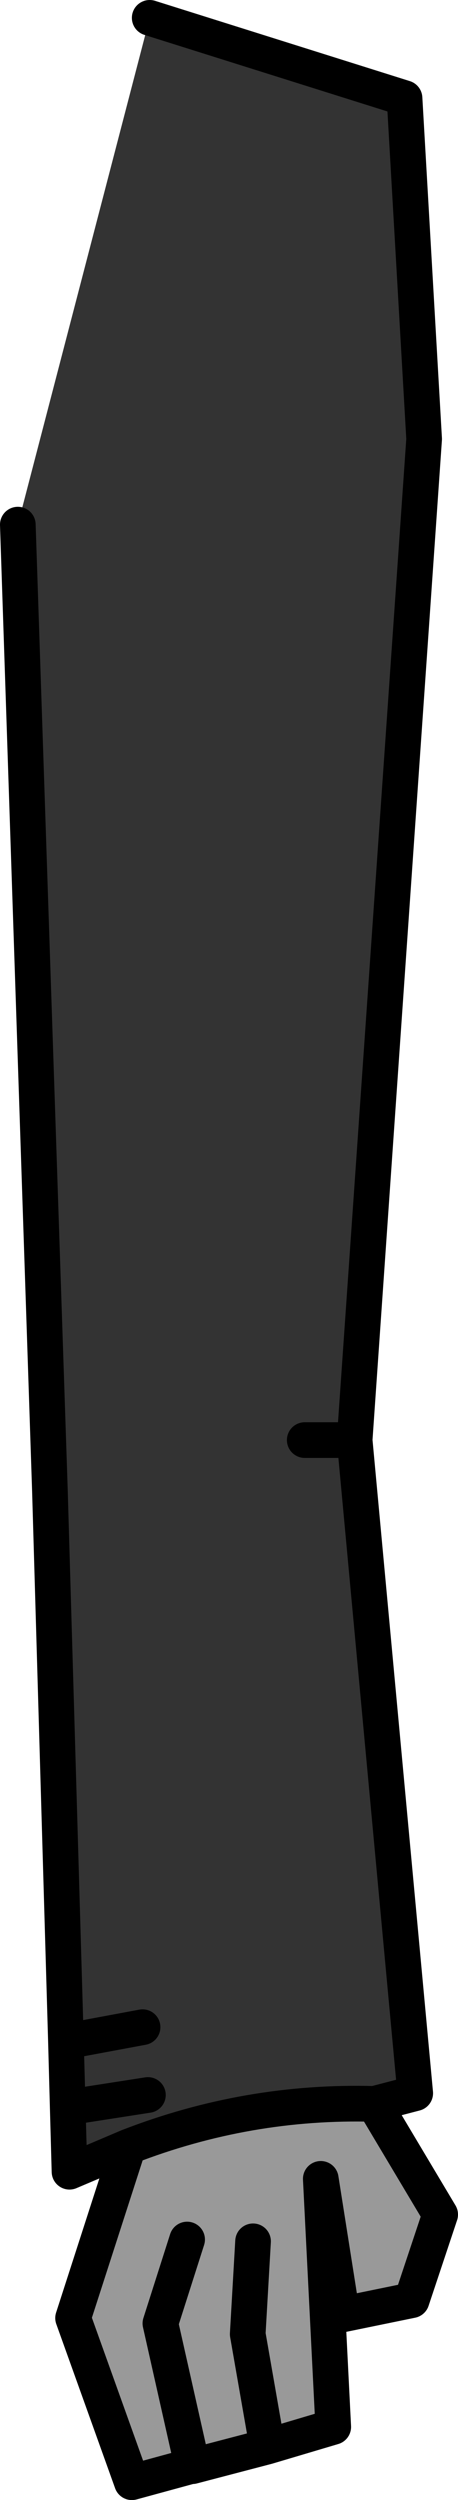 <?xml version="1.0" encoding="UTF-8" standalone="no"?>
<svg xmlns:xlink="http://www.w3.org/1999/xlink" height="70.05px" width="12.85px" xmlns="http://www.w3.org/2000/svg">
  <g transform="matrix(1.0, 0.0, 0.0, 1.0, 6.45, 34.55)">
    <path d="M-2.25 -34.05 L4.9 -31.8 5.45 -22.25 3.5 5.8 5.2 24.1 4.05 24.4 Q0.5 24.3 -2.85 25.6 L-4.5 26.3 -4.55 24.5 -4.6 22.65 -5.05 7.2 -5.95 -19.85 -2.25 -34.05 M-2.45 22.25 L-4.6 22.65 -2.45 22.25 M-2.3 24.15 L-4.55 24.5 -2.3 24.15 M2.1 5.8 L3.5 5.8 2.1 5.8" fill="#333333" fill-rule="evenodd" stroke="none"/>
    <path d="M4.05 24.4 L5.9 27.5 5.1 29.9 3.15 30.3 2.55 26.5 2.9 33.45 1.05 34.0 -1.05 34.55 -1.1 34.55 -2.75 35.0 -4.4 30.4 -2.85 25.6 Q0.5 24.3 4.05 24.4 M-1.2 28.2 L-1.95 30.55 -1.05 34.55 -1.95 30.55 -1.2 28.2 M0.65 28.25 L0.5 30.85 1.05 34.0 0.5 30.85 0.65 28.25" fill="#999999" fill-rule="evenodd" stroke="none"/>
    <path d="M-2.25 -34.05 L4.9 -31.8 5.45 -22.25 3.5 5.8 5.2 24.1 4.05 24.4 5.9 27.5 5.1 29.9 3.15 30.3 2.55 26.5 2.9 33.45 1.05 34.0 -1.05 34.55 -1.1 34.55 -2.75 35.0 -4.4 30.4 -2.85 25.6 -4.5 26.3 -4.55 24.5 -4.6 22.65 -5.05 7.2 -5.95 -19.85 M-4.55 24.5 L-2.3 24.15 M-4.6 22.65 L-2.45 22.25 M-1.05 34.55 L-1.95 30.55 -1.2 28.2 M3.5 5.8 L2.1 5.8 M1.05 34.0 L0.5 30.85 0.65 28.25 M4.05 24.4 Q0.5 24.3 -2.85 25.6" fill="none" stroke="#000000" stroke-linecap="round" stroke-linejoin="round" stroke-width="1.0"/>
  </g>
</svg>
